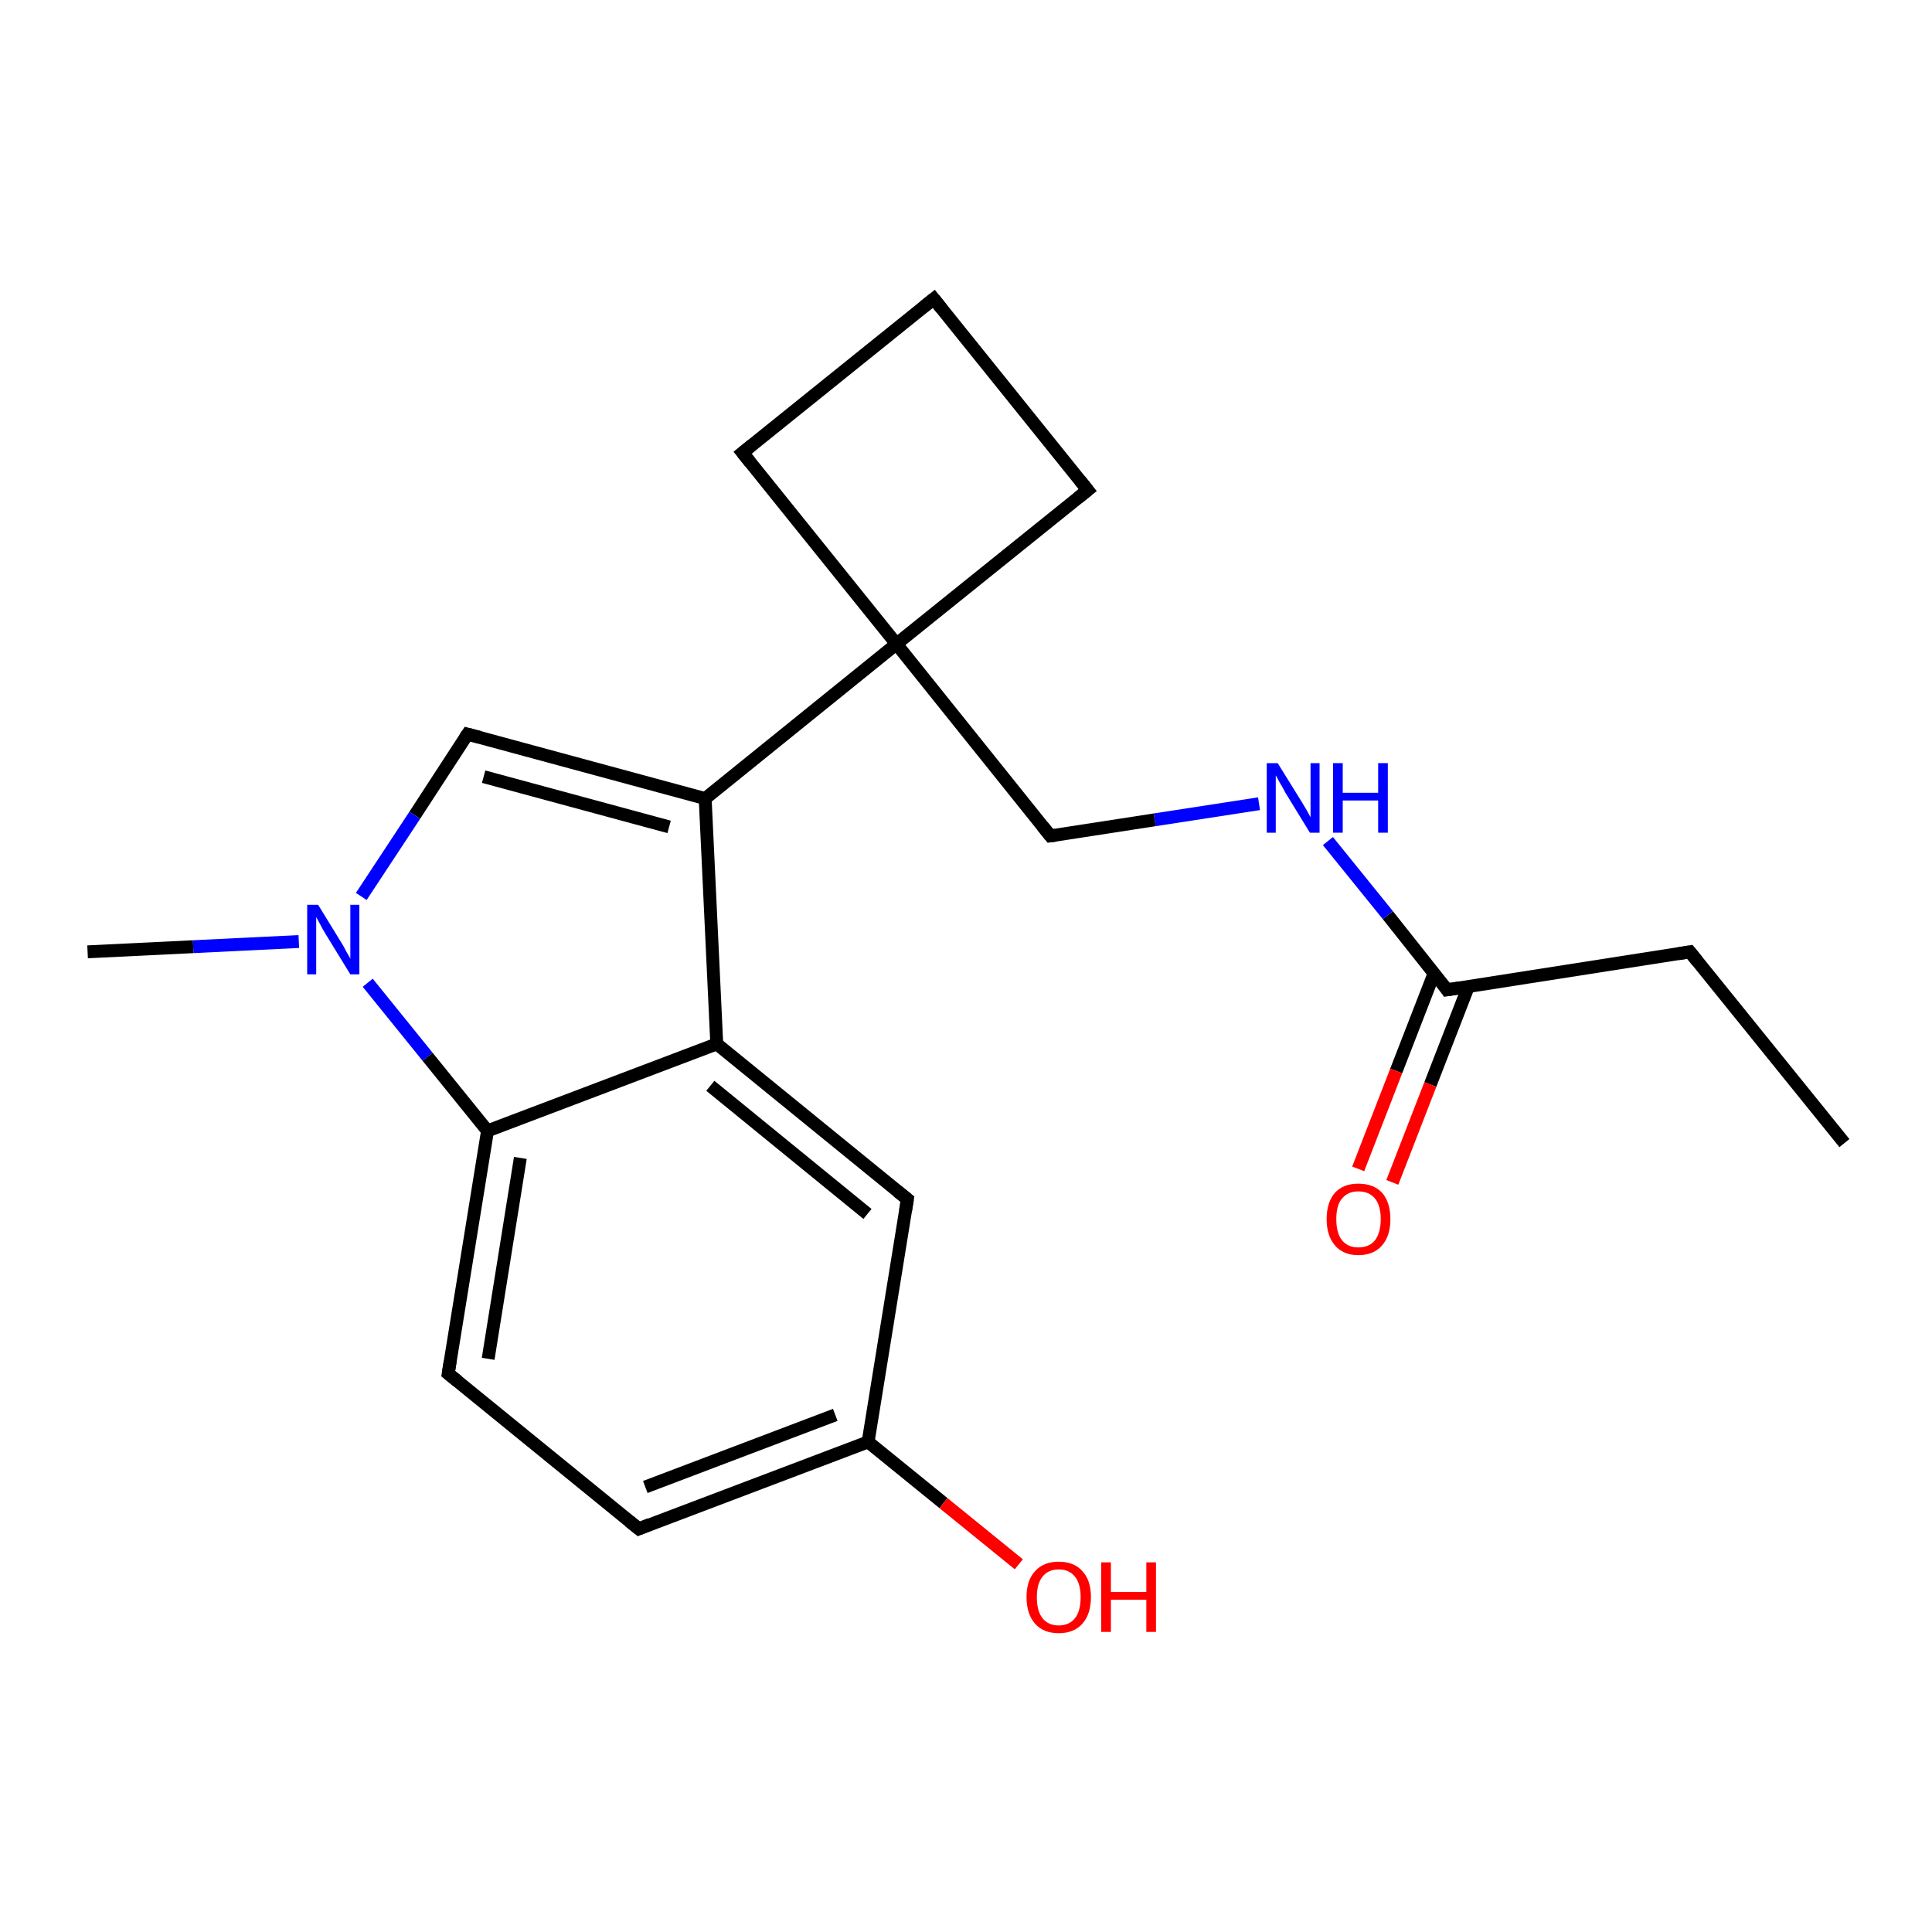 <?xml version='1.0' encoding='iso-8859-1'?>
<svg version='1.1' baseProfile='full'
              xmlns='http://www.w3.org/2000/svg'
                      xmlns:rdkit='http://www.rdkit.org/xml'
                      xmlns:xlink='http://www.w3.org/1999/xlink'
                  xml:space='preserve'
width='300px' height='300px' viewBox='0 0 300 300'>
<!-- END OF HEADER -->
<rect style='opacity:1.0;fill:#FFFFFF;stroke:none' width='300.0' height='300.0' x='0.0' y='0.0'> </rect>
<path class='bond-0 atom-0 atom-1' d='M 286.4,177.5 L 262.4,147.8' style='fill:none;fill-rule:evenodd;stroke:#000000;stroke-width:2.0px;stroke-linecap:butt;stroke-linejoin:miter;stroke-opacity:1' />
<path class='bond-1 atom-1 atom-2' d='M 262.4,147.8 L 224.7,153.7' style='fill:none;fill-rule:evenodd;stroke:#000000;stroke-width:2.0px;stroke-linecap:butt;stroke-linejoin:miter;stroke-opacity:1' />
<path class='bond-2 atom-2 atom-3' d='M 222.7,151.1 L 216.8,166.3' style='fill:none;fill-rule:evenodd;stroke:#000000;stroke-width:2.0px;stroke-linecap:butt;stroke-linejoin:miter;stroke-opacity:1' />
<path class='bond-2 atom-2 atom-3' d='M 216.8,166.3 L 210.9,181.5' style='fill:none;fill-rule:evenodd;stroke:#FF0000;stroke-width:2.0px;stroke-linecap:butt;stroke-linejoin:miter;stroke-opacity:1' />
<path class='bond-2 atom-2 atom-3' d='M 228.0,153.2 L 222.1,168.4' style='fill:none;fill-rule:evenodd;stroke:#000000;stroke-width:2.0px;stroke-linecap:butt;stroke-linejoin:miter;stroke-opacity:1' />
<path class='bond-2 atom-2 atom-3' d='M 222.1,168.4 L 216.2,183.6' style='fill:none;fill-rule:evenodd;stroke:#FF0000;stroke-width:2.0px;stroke-linecap:butt;stroke-linejoin:miter;stroke-opacity:1' />
<path class='bond-3 atom-2 atom-4' d='M 224.7,153.7 L 215.5,142.1' style='fill:none;fill-rule:evenodd;stroke:#000000;stroke-width:2.0px;stroke-linecap:butt;stroke-linejoin:miter;stroke-opacity:1' />
<path class='bond-3 atom-2 atom-4' d='M 215.5,142.1 L 206.2,130.6' style='fill:none;fill-rule:evenodd;stroke:#0000FF;stroke-width:2.0px;stroke-linecap:butt;stroke-linejoin:miter;stroke-opacity:1' />
<path class='bond-4 atom-4 atom-5' d='M 195.5,124.8 L 179.3,127.3' style='fill:none;fill-rule:evenodd;stroke:#0000FF;stroke-width:2.0px;stroke-linecap:butt;stroke-linejoin:miter;stroke-opacity:1' />
<path class='bond-4 atom-4 atom-5' d='M 179.3,127.3 L 163.1,129.8' style='fill:none;fill-rule:evenodd;stroke:#000000;stroke-width:2.0px;stroke-linecap:butt;stroke-linejoin:miter;stroke-opacity:1' />
<path class='bond-5 atom-5 atom-6' d='M 163.1,129.8 L 139.2,100.0' style='fill:none;fill-rule:evenodd;stroke:#000000;stroke-width:2.0px;stroke-linecap:butt;stroke-linejoin:miter;stroke-opacity:1' />
<path class='bond-6 atom-6 atom-7' d='M 139.2,100.0 L 115.3,70.3' style='fill:none;fill-rule:evenodd;stroke:#000000;stroke-width:2.0px;stroke-linecap:butt;stroke-linejoin:miter;stroke-opacity:1' />
<path class='bond-7 atom-7 atom-8' d='M 115.3,70.3 L 145.0,46.4' style='fill:none;fill-rule:evenodd;stroke:#000000;stroke-width:2.0px;stroke-linecap:butt;stroke-linejoin:miter;stroke-opacity:1' />
<path class='bond-8 atom-8 atom-9' d='M 145.0,46.4 L 168.9,76.1' style='fill:none;fill-rule:evenodd;stroke:#000000;stroke-width:2.0px;stroke-linecap:butt;stroke-linejoin:miter;stroke-opacity:1' />
<path class='bond-9 atom-6 atom-10' d='M 139.2,100.0 L 109.5,124.0' style='fill:none;fill-rule:evenodd;stroke:#000000;stroke-width:2.0px;stroke-linecap:butt;stroke-linejoin:miter;stroke-opacity:1' />
<path class='bond-10 atom-10 atom-11' d='M 109.5,124.0 L 72.6,114.0' style='fill:none;fill-rule:evenodd;stroke:#000000;stroke-width:2.0px;stroke-linecap:butt;stroke-linejoin:miter;stroke-opacity:1' />
<path class='bond-10 atom-10 atom-11' d='M 103.9,128.4 L 75.1,120.6' style='fill:none;fill-rule:evenodd;stroke:#000000;stroke-width:2.0px;stroke-linecap:butt;stroke-linejoin:miter;stroke-opacity:1' />
<path class='bond-11 atom-11 atom-12' d='M 72.6,114.0 L 64.4,126.6' style='fill:none;fill-rule:evenodd;stroke:#000000;stroke-width:2.0px;stroke-linecap:butt;stroke-linejoin:miter;stroke-opacity:1' />
<path class='bond-11 atom-11 atom-12' d='M 64.4,126.6 L 56.1,139.2' style='fill:none;fill-rule:evenodd;stroke:#0000FF;stroke-width:2.0px;stroke-linecap:butt;stroke-linejoin:miter;stroke-opacity:1' />
<path class='bond-12 atom-12 atom-13' d='M 46.4,146.2 L 30.0,147.0' style='fill:none;fill-rule:evenodd;stroke:#0000FF;stroke-width:2.0px;stroke-linecap:butt;stroke-linejoin:miter;stroke-opacity:1' />
<path class='bond-12 atom-12 atom-13' d='M 30.0,147.0 L 13.6,147.8' style='fill:none;fill-rule:evenodd;stroke:#000000;stroke-width:2.0px;stroke-linecap:butt;stroke-linejoin:miter;stroke-opacity:1' />
<path class='bond-13 atom-12 atom-14' d='M 57.1,152.6 L 66.4,164.1' style='fill:none;fill-rule:evenodd;stroke:#0000FF;stroke-width:2.0px;stroke-linecap:butt;stroke-linejoin:miter;stroke-opacity:1' />
<path class='bond-13 atom-12 atom-14' d='M 66.4,164.1 L 75.7,175.6' style='fill:none;fill-rule:evenodd;stroke:#000000;stroke-width:2.0px;stroke-linecap:butt;stroke-linejoin:miter;stroke-opacity:1' />
<path class='bond-14 atom-14 atom-15' d='M 75.7,175.6 L 69.6,213.3' style='fill:none;fill-rule:evenodd;stroke:#000000;stroke-width:2.0px;stroke-linecap:butt;stroke-linejoin:miter;stroke-opacity:1' />
<path class='bond-14 atom-14 atom-15' d='M 80.8,179.8 L 75.8,211.0' style='fill:none;fill-rule:evenodd;stroke:#000000;stroke-width:2.0px;stroke-linecap:butt;stroke-linejoin:miter;stroke-opacity:1' />
<path class='bond-15 atom-15 atom-16' d='M 69.6,213.3 L 99.2,237.4' style='fill:none;fill-rule:evenodd;stroke:#000000;stroke-width:2.0px;stroke-linecap:butt;stroke-linejoin:miter;stroke-opacity:1' />
<path class='bond-16 atom-16 atom-17' d='M 99.2,237.4 L 134.8,223.9' style='fill:none;fill-rule:evenodd;stroke:#000000;stroke-width:2.0px;stroke-linecap:butt;stroke-linejoin:miter;stroke-opacity:1' />
<path class='bond-16 atom-16 atom-17' d='M 100.2,230.9 L 129.7,219.7' style='fill:none;fill-rule:evenodd;stroke:#000000;stroke-width:2.0px;stroke-linecap:butt;stroke-linejoin:miter;stroke-opacity:1' />
<path class='bond-17 atom-17 atom-18' d='M 134.8,223.9 L 146.5,233.4' style='fill:none;fill-rule:evenodd;stroke:#000000;stroke-width:2.0px;stroke-linecap:butt;stroke-linejoin:miter;stroke-opacity:1' />
<path class='bond-17 atom-17 atom-18' d='M 146.5,233.4 L 158.2,242.9' style='fill:none;fill-rule:evenodd;stroke:#FF0000;stroke-width:2.0px;stroke-linecap:butt;stroke-linejoin:miter;stroke-opacity:1' />
<path class='bond-18 atom-17 atom-19' d='M 134.8,223.9 L 140.9,186.2' style='fill:none;fill-rule:evenodd;stroke:#000000;stroke-width:2.0px;stroke-linecap:butt;stroke-linejoin:miter;stroke-opacity:1' />
<path class='bond-19 atom-19 atom-20' d='M 140.9,186.2 L 111.3,162.1' style='fill:none;fill-rule:evenodd;stroke:#000000;stroke-width:2.0px;stroke-linecap:butt;stroke-linejoin:miter;stroke-opacity:1' />
<path class='bond-19 atom-19 atom-20' d='M 134.7,188.5 L 110.3,168.6' style='fill:none;fill-rule:evenodd;stroke:#000000;stroke-width:2.0px;stroke-linecap:butt;stroke-linejoin:miter;stroke-opacity:1' />
<path class='bond-20 atom-9 atom-6' d='M 168.9,76.1 L 139.2,100.0' style='fill:none;fill-rule:evenodd;stroke:#000000;stroke-width:2.0px;stroke-linecap:butt;stroke-linejoin:miter;stroke-opacity:1' />
<path class='bond-21 atom-20 atom-10' d='M 111.3,162.1 L 109.5,124.0' style='fill:none;fill-rule:evenodd;stroke:#000000;stroke-width:2.0px;stroke-linecap:butt;stroke-linejoin:miter;stroke-opacity:1' />
<path class='bond-22 atom-20 atom-14' d='M 111.3,162.1 L 75.7,175.6' style='fill:none;fill-rule:evenodd;stroke:#000000;stroke-width:2.0px;stroke-linecap:butt;stroke-linejoin:miter;stroke-opacity:1' />
<path d='M 263.6,149.3 L 262.4,147.8 L 260.6,148.1' style='fill:none;stroke:#000000;stroke-width:2.0px;stroke-linecap:butt;stroke-linejoin:miter;stroke-opacity:1;' />
<path d='M 226.6,153.4 L 224.7,153.7 L 224.3,153.1' style='fill:none;stroke:#000000;stroke-width:2.0px;stroke-linecap:butt;stroke-linejoin:miter;stroke-opacity:1;' />
<path d='M 163.9,129.7 L 163.1,129.8 L 161.9,128.3' style='fill:none;stroke:#000000;stroke-width:2.0px;stroke-linecap:butt;stroke-linejoin:miter;stroke-opacity:1;' />
<path d='M 116.5,71.8 L 115.3,70.3 L 116.8,69.1' style='fill:none;stroke:#000000;stroke-width:2.0px;stroke-linecap:butt;stroke-linejoin:miter;stroke-opacity:1;' />
<path d='M 143.5,47.6 L 145.0,46.4 L 146.2,47.9' style='fill:none;stroke:#000000;stroke-width:2.0px;stroke-linecap:butt;stroke-linejoin:miter;stroke-opacity:1;' />
<path d='M 167.7,74.6 L 168.9,76.1 L 167.4,77.3' style='fill:none;stroke:#000000;stroke-width:2.0px;stroke-linecap:butt;stroke-linejoin:miter;stroke-opacity:1;' />
<path d='M 74.5,114.5 L 72.6,114.0 L 72.2,114.6' style='fill:none;stroke:#000000;stroke-width:2.0px;stroke-linecap:butt;stroke-linejoin:miter;stroke-opacity:1;' />
<path d='M 69.9,211.4 L 69.6,213.3 L 71.1,214.5' style='fill:none;stroke:#000000;stroke-width:2.0px;stroke-linecap:butt;stroke-linejoin:miter;stroke-opacity:1;' />
<path d='M 97.7,236.2 L 99.2,237.4 L 100.9,236.7' style='fill:none;stroke:#000000;stroke-width:2.0px;stroke-linecap:butt;stroke-linejoin:miter;stroke-opacity:1;' />
<path d='M 140.6,188.1 L 140.9,186.2 L 139.4,185.0' style='fill:none;stroke:#000000;stroke-width:2.0px;stroke-linecap:butt;stroke-linejoin:miter;stroke-opacity:1;' />
<path class='atom-3' d='M 206.0 189.3
Q 206.0 186.7, 207.3 185.2
Q 208.6 183.8, 210.9 183.8
Q 213.3 183.8, 214.6 185.2
Q 215.9 186.7, 215.9 189.3
Q 215.9 191.9, 214.6 193.4
Q 213.3 194.9, 210.9 194.9
Q 208.6 194.9, 207.3 193.4
Q 206.0 191.9, 206.0 189.3
M 210.9 193.7
Q 212.6 193.7, 213.5 192.6
Q 214.4 191.4, 214.4 189.3
Q 214.4 187.2, 213.5 186.1
Q 212.6 185.0, 210.9 185.0
Q 209.3 185.0, 208.4 186.1
Q 207.5 187.1, 207.5 189.3
Q 207.5 191.5, 208.4 192.6
Q 209.3 193.7, 210.9 193.7
' fill='#FF0000'/>
<path class='atom-4' d='M 198.4 118.5
L 202.0 124.3
Q 202.3 124.8, 202.9 125.8
Q 203.5 126.9, 203.5 126.9
L 203.5 118.5
L 204.9 118.5
L 204.9 129.3
L 203.4 129.3
L 199.6 123.1
Q 199.2 122.3, 198.7 121.5
Q 198.3 120.7, 198.1 120.4
L 198.1 129.3
L 196.7 129.3
L 196.7 118.5
L 198.4 118.5
' fill='#0000FF'/>
<path class='atom-4' d='M 207.0 118.5
L 208.5 118.5
L 208.5 123.1
L 214.0 123.1
L 214.0 118.5
L 215.5 118.5
L 215.5 129.3
L 214.0 129.3
L 214.0 124.3
L 208.5 124.3
L 208.5 129.3
L 207.0 129.3
L 207.0 118.5
' fill='#0000FF'/>
<path class='atom-12' d='M 49.4 140.5
L 52.9 146.2
Q 53.3 146.8, 53.8 147.8
Q 54.4 148.8, 54.4 148.9
L 54.4 140.5
L 55.8 140.5
L 55.8 151.3
L 54.4 151.3
L 50.6 145.1
Q 50.1 144.3, 49.7 143.5
Q 49.2 142.6, 49.1 142.4
L 49.1 151.3
L 47.7 151.3
L 47.7 140.5
L 49.4 140.5
' fill='#0000FF'/>
<path class='atom-18' d='M 159.4 248.0
Q 159.4 245.4, 160.7 244.0
Q 162.0 242.5, 164.4 242.5
Q 166.8 242.5, 168.1 244.0
Q 169.4 245.4, 169.4 248.0
Q 169.4 250.6, 168.1 252.1
Q 166.8 253.6, 164.4 253.6
Q 162.0 253.6, 160.7 252.1
Q 159.4 250.6, 159.4 248.0
M 164.4 252.4
Q 166.0 252.4, 166.9 251.3
Q 167.8 250.2, 167.8 248.0
Q 167.8 245.9, 166.9 244.8
Q 166.0 243.7, 164.4 243.7
Q 162.8 243.7, 161.9 244.8
Q 161.0 245.9, 161.0 248.0
Q 161.0 250.2, 161.9 251.3
Q 162.8 252.4, 164.4 252.4
' fill='#FF0000'/>
<path class='atom-18' d='M 171.0 242.6
L 172.5 242.6
L 172.5 247.2
L 178.0 247.2
L 178.0 242.6
L 179.5 242.6
L 179.5 253.4
L 178.0 253.4
L 178.0 248.4
L 172.5 248.4
L 172.5 253.4
L 171.0 253.4
L 171.0 242.6
' fill='#FF0000'/>
</svg>
